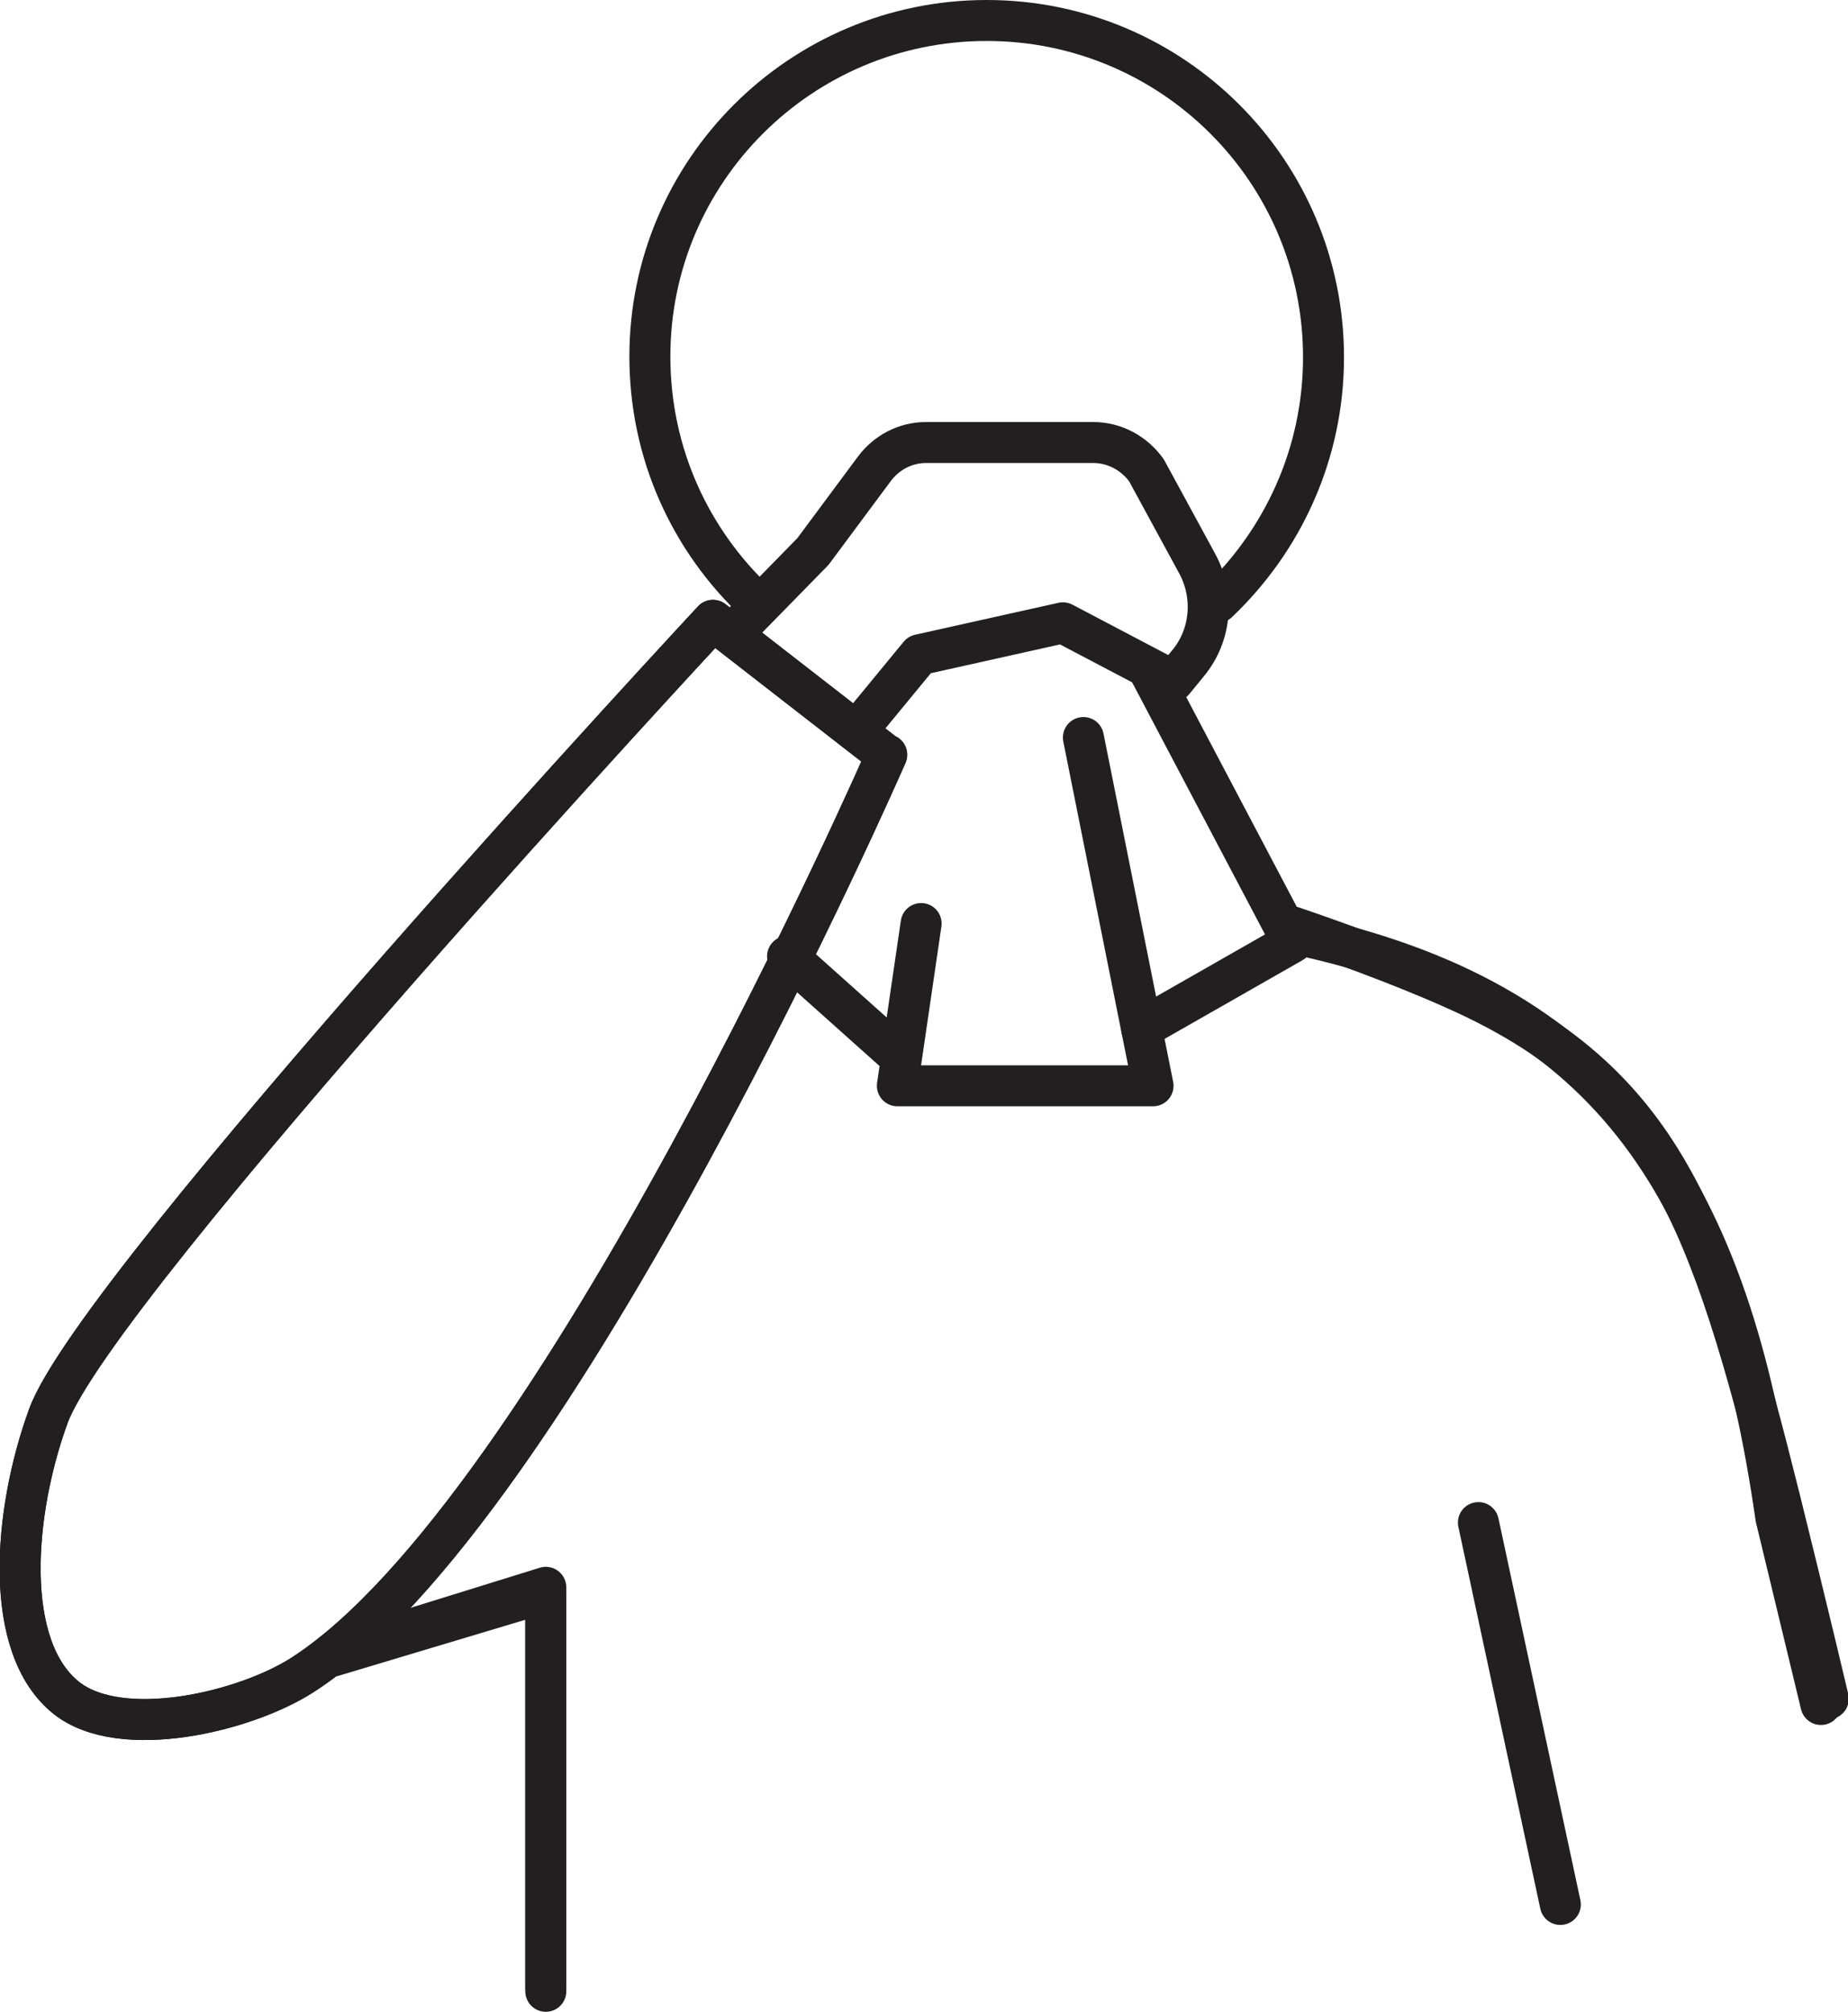 <?xml version="1.0" encoding="UTF-8"?><svg id="b" xmlns="http://www.w3.org/2000/svg" width="22.55" height="24.55" viewBox="0 0 22.55 24.55"><g id="c"><path d="M9.23,7.35c-.8-.75-1.3-1.81-1.3-3C7.93,2.09,9.77.25,12.04.25s4.11,1.84,4.11,4.11c0,1.18-.5,2.24-1.29,2.99" style="fill:none; stroke:#221f20; stroke-linecap:round; stroke-linejoin:round; stroke-width:.5px;"/><path d="M22.22,20.8l-.55-2.28c-.57-3.97-1.98-6.23-5.67-7.08" style="fill:none; stroke:#221f20; stroke-linecap:round; stroke-linejoin:round; stroke-width:.5px;"/><polyline points="4.05 20.18 6.66 19.37 6.66 24.3" style="fill:none; stroke:#221f20; stroke-linecap:round; stroke-linejoin:round; stroke-width:.5px;"/><path d="M10.82,9.21s-4.03,9.24-7.13,11.23c-.7.45-2.21.81-2.88.28-.78-.62-.65-2.26-.22-3.44.59-1.62,8.11-9.71,8.11-9.71l2.11,1.64Z" style="fill:none; stroke:#221f20; stroke-linecap:round; stroke-linejoin:round; stroke-width:.5px;"/><line x1="10.93" y1="12.85" x2="9.61" y2="11.67" style="fill:none; stroke:#221f20; stroke-linecap:round; stroke-linejoin:round; stroke-width:.5px;"/><path d="M15.77,11.31c.44.15,1.29.45,1.98.76,2.55,1.13,3.12,2.83,3.97,6.23.34,1.37.59,2.43.59,2.43" style="fill:none; stroke:#221f20; stroke-linecap:round; stroke-linejoin:round; stroke-width:.5px;"/><path d="M10.82,9.21s-4.03,9.24-7.13,11.23c-.7.45-2.21.81-2.88.28-.78-.62-.65-2.26-.22-3.44.59-1.62,8.11-9.71,8.11-9.71l2.11,1.64Z" style="fill:none; stroke:#221f20; stroke-linecap:round; stroke-linejoin:round; stroke-width:.5px;"/><path d="M9,7.67l.92-.94.75-1.01c.15-.2.38-.32.63-.32h2.04c.26,0,.5.13.65.34l.62,1.14c.21.39.17.87-.11,1.21l-.18.22-1.35-.71-1.75.39-.65.79" style="fill:none; stroke:#221f20; stroke-linecap:round; stroke-linejoin:round; stroke-width:.5px;"/><polyline points="14.02 8.18 15.77 11.5 13.93 12.55" style="fill:none; stroke:#221f20; stroke-linecap:round; stroke-linejoin:round; stroke-width:.5px;"/><polyline points="13.22 9 14.07 13.25 10.95 13.25 11.24 11.27" style="fill:none; stroke:#221f20; stroke-linecap:round; stroke-linejoin:round; stroke-width:.5px;"/><line x1="18.04" y1="18.58" x2="19.04" y2="23.24" style="fill:none; stroke:#221f20; stroke-linecap:round; stroke-linejoin:round; stroke-width:.5px;"/><polyline points="6.66 24.25 6.66 19.43 4.06 20.21" style="fill:none; stroke:#221f20; stroke-linecap:round; stroke-linejoin:round; stroke-width:.5px;"/></g></svg>